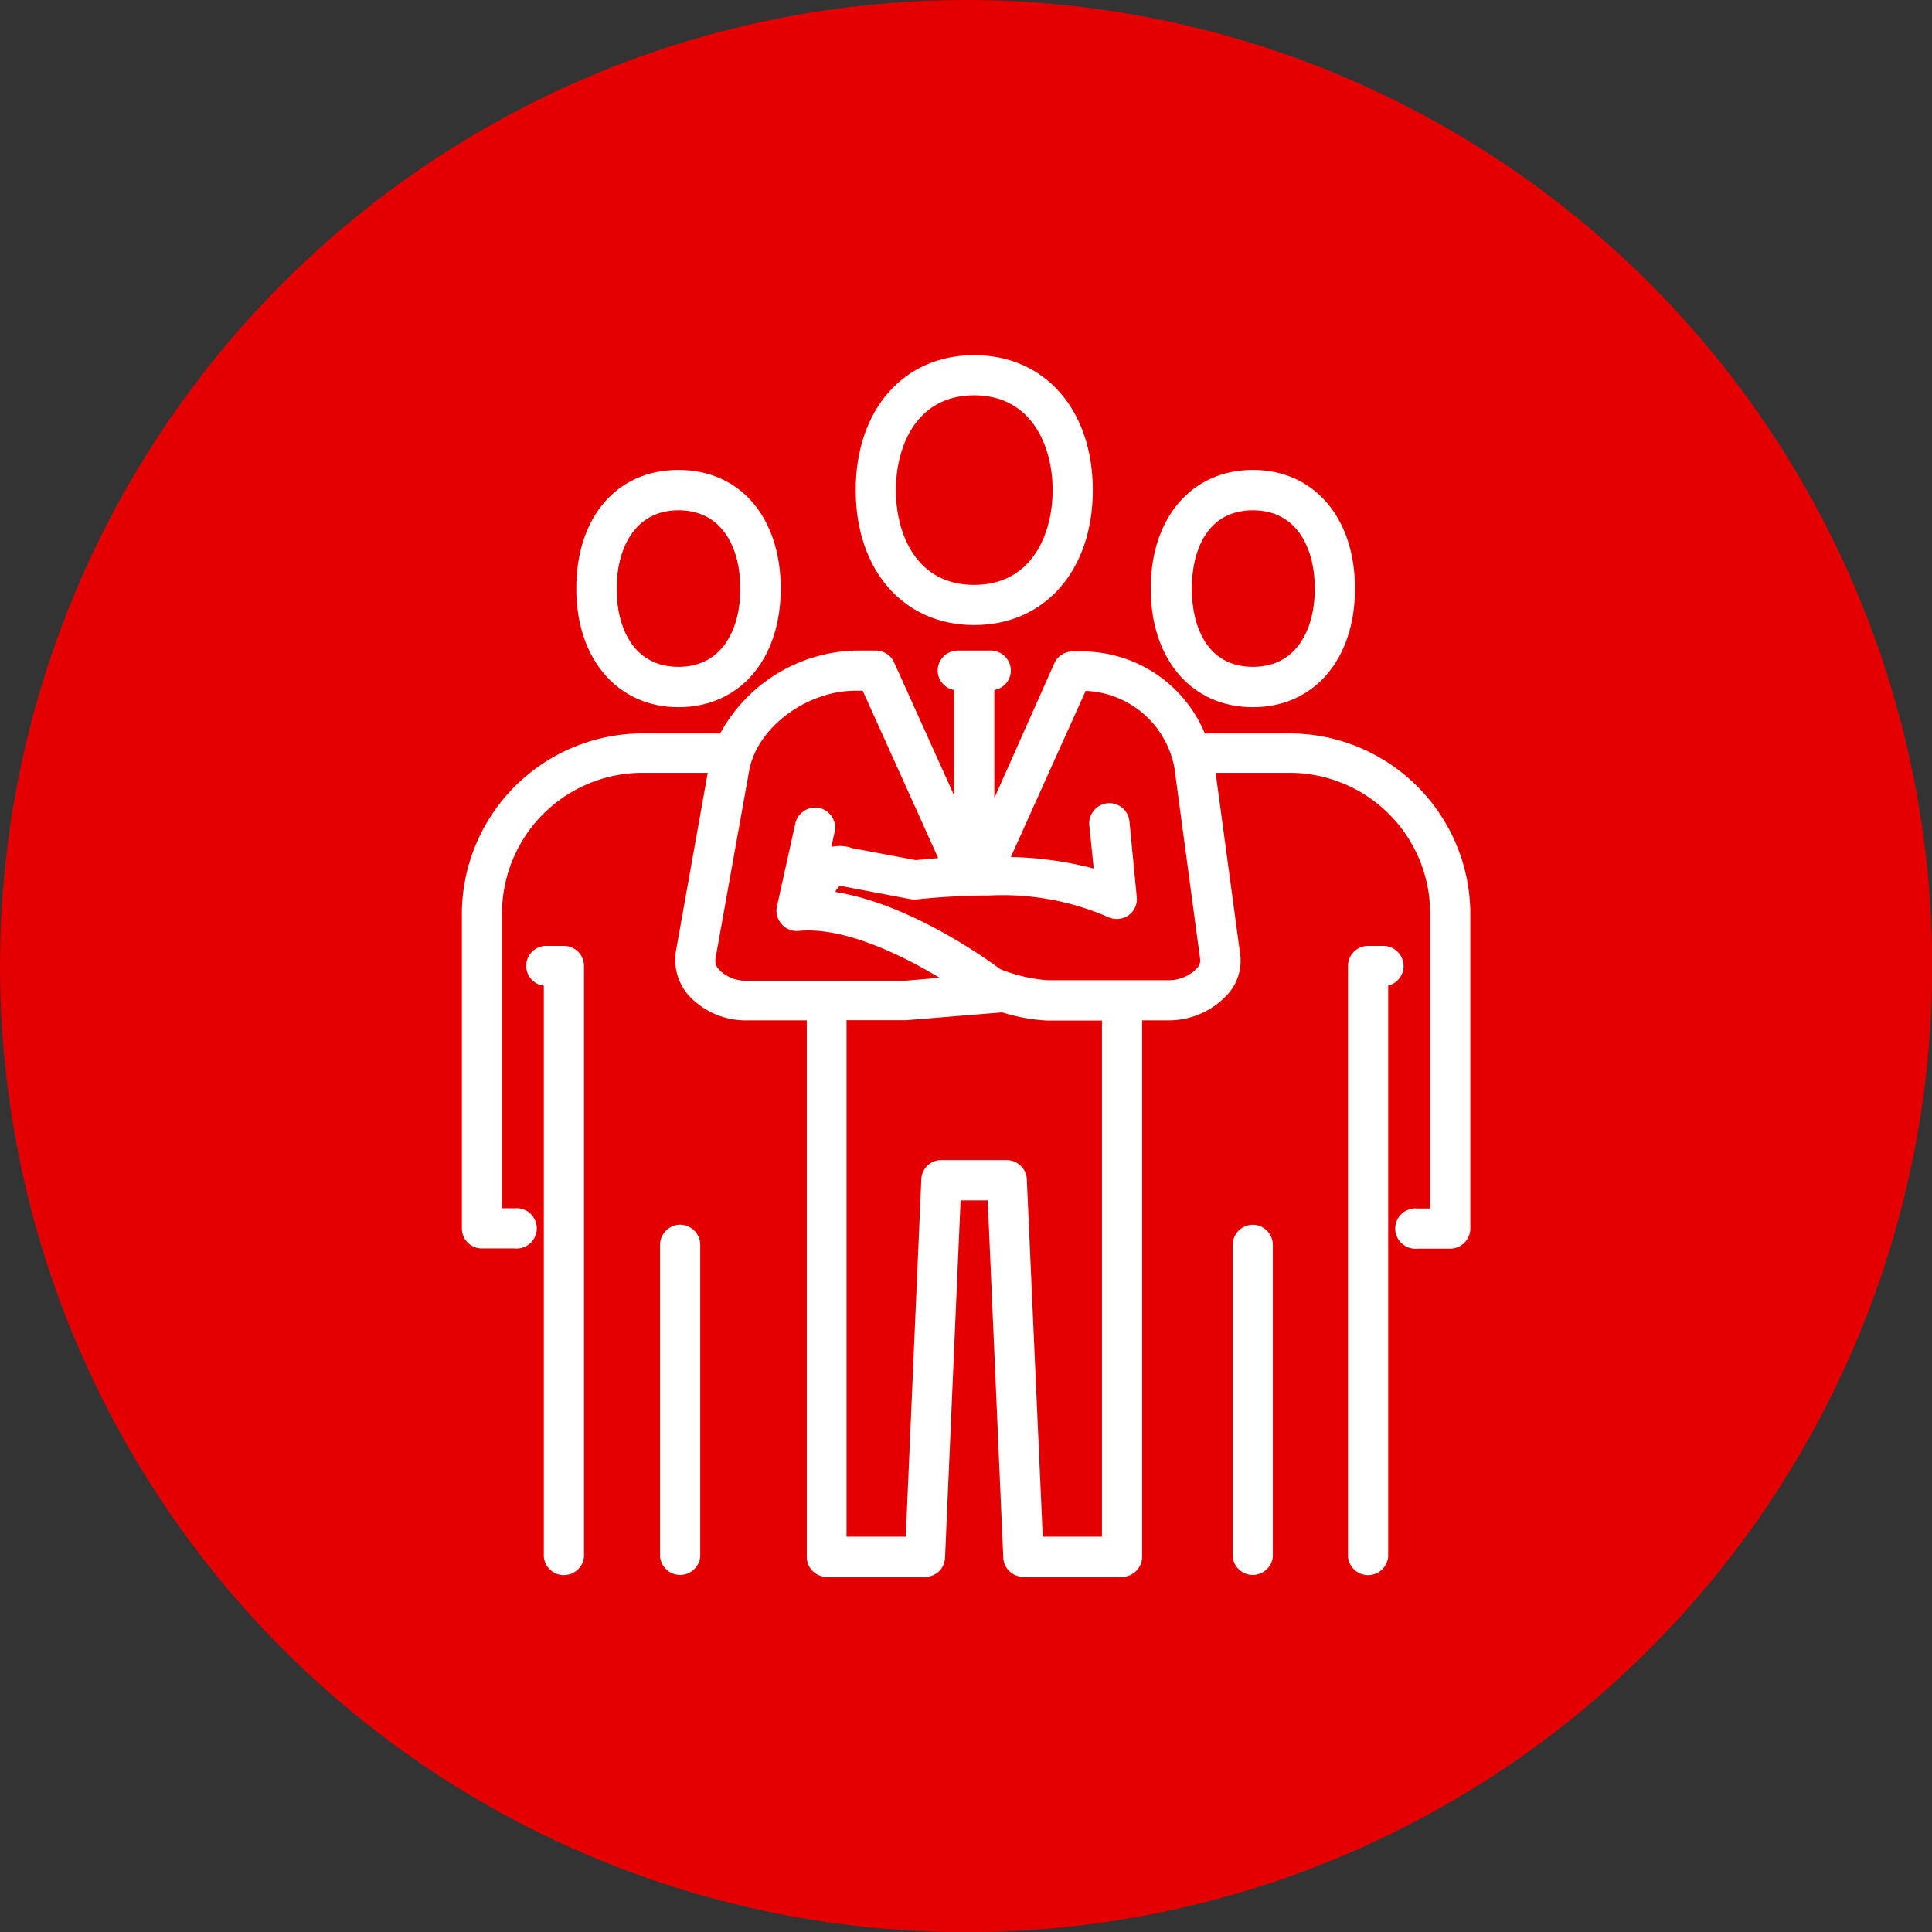 <svg xmlns="http://www.w3.org/2000/svg" viewBox="0 0 105.37 105.37"><rect x="0" y="0" width="105.37" height="105.37" fill="#333333" stroke="none"/><defs><style>.cls-1{fill:#e50000;}.cls-2{fill:#fff;}</style></defs><g id="レイヤー_2" data-name="レイヤー 2"><g id="レイヤー_1-2" data-name="レイヤー 1"><circle class="cls-1" cx="52.69" cy="52.69" r="52.69"/><path class="cls-2" d="M70.26,40H65.71a7.26,7.26,0,0,0-6.57-4.47H58.5a1.09,1.09,0,0,0-1,.65l-3.27,7.35V37.63a1.08,1.08,0,0,0,.9-1.05,1.1,1.1,0,0,0-1.1-1.1H52.24a1.1,1.1,0,0,0-1.1,1.1,1.08,1.08,0,0,0,.9,1.05v5.76l-3.28-7.27a1.1,1.1,0,0,0-1-.64H46.67A8.66,8.66,0,0,0,39.28,40H35.12a9.87,9.87,0,0,0-9.93,9.78V67a1.09,1.09,0,0,0,1.09,1.09h1.79a1.1,1.1,0,1,0,0-2.19h-.69V49.73a7.67,7.67,0,0,1,7.74-7.58H38.6L36.86,51.9a2.94,2.94,0,0,0,.7,2.39,4.23,4.23,0,0,0,3.16,1.36H44V84.91A1.09,1.09,0,0,0,45.08,86h5.37a1.08,1.08,0,0,0,1.09-1l.85-19.53h1.48L54.72,85a1.1,1.1,0,0,0,1.1,1h5.37a1.1,1.1,0,0,0,1.1-1.09V55.65h1.46A4.35,4.35,0,0,0,67,54.18a2.74,2.74,0,0,0,.62-2.27L66.3,42.15h4A7.67,7.67,0,0,1,78,49.73V65.91H77.3a1.1,1.1,0,1,0,0,2.19h1.79A1.1,1.1,0,0,0,80.19,67V49.73A9.87,9.87,0,0,0,70.26,40ZM46.67,37.67h.38l4.12,9.13-1.23.11-3.45-.65a2.05,2.05,0,0,0-1.15-.07l.18-.82a1.09,1.09,0,0,0-.83-1.3,1.11,1.11,0,0,0-1.31.83l-1,4.51a1.09,1.09,0,0,0,.26,1,1.07,1.07,0,0,0,.92.36c2.53-.24,5.76,1.4,7.69,2.56l-1.91.16H40.72a2.06,2.06,0,0,1-1.5-.6.71.71,0,0,1-.2-.6l1.85-10.32C41.33,39.66,44,37.67,46.67,37.67ZM45.61,48.53a2,2,0,0,1,.17-.19.59.59,0,0,0,.19,0l3.74.71a1.22,1.22,0,0,0,.33,0,37.27,37.27,0,0,1,3.9-.21A14.46,14.46,0,0,1,60.4,50a1.12,1.12,0,0,0,1.12-.06,1.08,1.08,0,0,0,.48-1l-.4-4.13a1.1,1.1,0,0,0-1.2-1,1.08,1.08,0,0,0-.74.4,1.06,1.06,0,0,0-.25.8l.24,2.36a19.45,19.45,0,0,0-4.52-.63l4.08-9.06a5.14,5.14,0,0,1,4.84,4.18l1.4,10.42a.6.6,0,0,1-.16.52,2.11,2.11,0,0,1-1.54.66H57.1a8.76,8.76,0,0,1-2.54-.6c-.85-.63-5-3.58-9-4.21Zm.56,7.11h3.27l5.15-.42h.09a9.88,9.88,0,0,0,2.42.44h3V83.81H56.87L56,64.27a1.11,1.11,0,0,0-1.1-1H51.34a1.09,1.09,0,0,0-1.09,1L49.4,83.81H46.17Z"/><path class="cls-2" d="M76.55,52.69a1.1,1.1,0,0,0-1.1-1.1h-.84a1.09,1.09,0,0,0-1.09,1.1V84.91a1.1,1.1,0,0,0,2.19,0V53.75A1.09,1.09,0,0,0,76.55,52.69Z"/><path class="cls-2" d="M68.33,66.8a1.1,1.1,0,0,0-1.1,1.1v17a1.1,1.1,0,0,0,2.19,0v-17A1.1,1.1,0,0,0,68.33,66.8Z"/><path class="cls-2" d="M68.33,38.57c3.33,0,5.57-2.6,5.57-6.47s-2.24-6.47-5.57-6.47-5.57,2.6-5.57,6.47S65,38.57,68.33,38.57Zm0-10.74c2.49,0,3.38,2.2,3.38,4.27s-.89,4.27-3.38,4.27S65,34.17,65,32.1,65.84,27.83,68.33,27.83Z"/><path class="cls-2" d="M30.76,51.59h-.9a1.09,1.09,0,0,0-.2,2.17V84.91a1.1,1.1,0,0,0,2.19,0V52.69A1.09,1.09,0,0,0,30.76,51.59Z"/><path class="cls-2" d="M37,66.8A1.1,1.1,0,0,0,36,67.9v17a1.1,1.1,0,0,0,2.19,0v-17A1.1,1.1,0,0,0,37,66.8Z"/><path class="cls-2" d="M37,38.57c3.34,0,5.58-2.6,5.58-6.47S40.38,25.63,37,25.63s-5.57,2.6-5.57,6.47S33.71,38.57,37,38.57Zm0-10.74c2.49,0,3.38,2.2,3.38,4.27s-.89,4.27-3.38,4.27-3.37-2.2-3.37-4.27S34.55,27.83,37,27.83Z"/><path class="cls-2" d="M53.13,34.09c3.87,0,6.47-3,6.47-7.36s-2.6-7.36-6.47-7.36-6.46,3-6.46,7.36S49.27,34.09,53.13,34.09Zm-4.27-7.36c0-2.38,1.12-5.17,4.27-5.17s4.28,2.79,4.28,5.17-1.12,5.17-4.28,5.17S48.86,29.11,48.86,26.73Z"/></g></g></svg>
